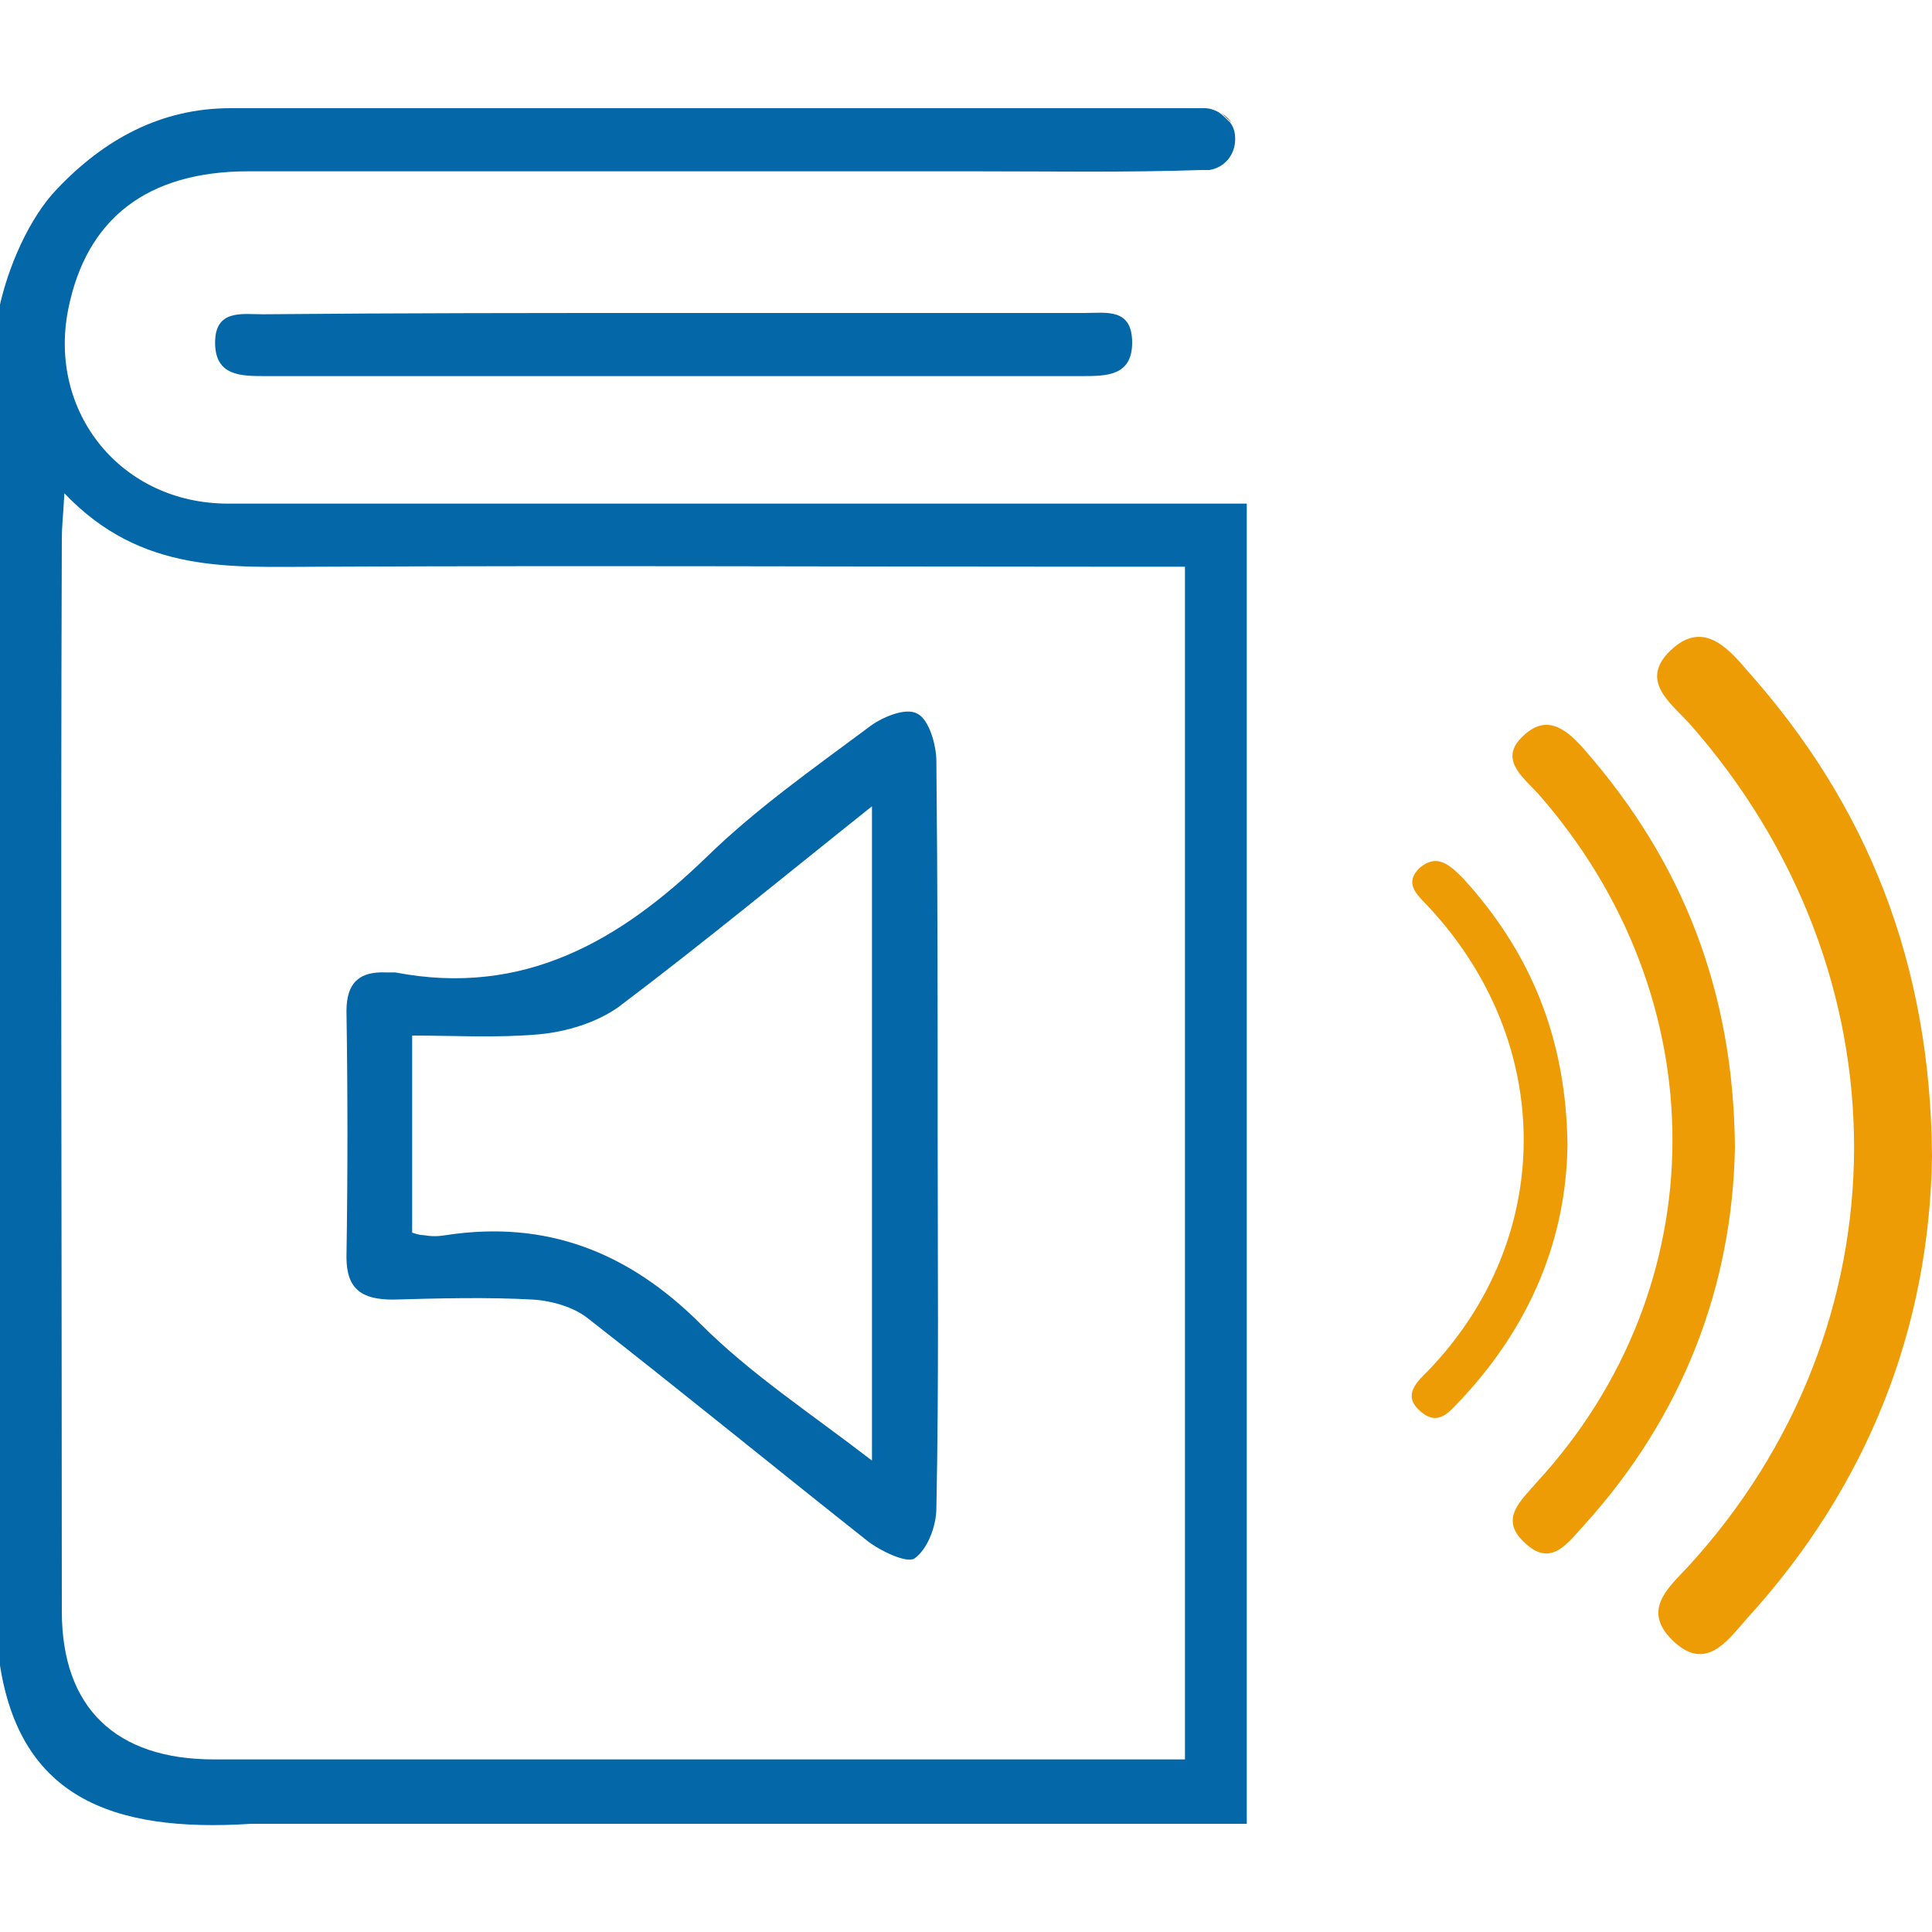 <?xml version="1.0" encoding="utf-8"?>
<!-- Generator: Adobe Illustrator 17.1.0, SVG Export Plug-In . SVG Version: 6.00 Build 0)  -->
<!DOCTYPE svg PUBLIC "-//W3C//DTD SVG 1.1//EN" "http://www.w3.org/Graphics/SVG/1.1/DTD/svg11.dtd">
<svg version="1.1" id="Layer_1" xmlns="http://www.w3.org/2000/svg" xmlns:xlink="http://www.w3.org/1999/xlink" x="0px" y="0px"
	 viewBox="0 0 150 150" enable-background="new 0 0 150 150" xml:space="preserve">
<title>Asset 6</title>
<g id="Layer_2">
	<g id="Layer_14">
		<path fill="#EE9C06" d="M134.7,89.1c-0.2,10.7-4,20.8-11.7,29.3c-1.3,1.4-2.6,3.4-4.7,1.3c-1.9-1.8-0.2-3.2,1-4.6
			c14-15.2,14.1-37.6,0.1-53.5c-1.2-1.3-3.1-2.7-1.1-4.5c1.9-1.8,3.5-0.3,4.8,1.2C130.6,66.9,134.6,76.9,134.7,89.1z"/>
		<path fill="#EE9C06" d="M150,89.8c-0.2,13.2-4.9,25.5-14.4,35.9c-1.5,1.7-3.2,4.2-5.8,1.6c-2.3-2.3-0.3-4,1.2-5.6
			c17.2-18.7,17.3-46.2,0.1-65.6c-1.5-1.6-3.8-3.3-1.4-5.6c2.4-2.3,4.3-0.4,5.9,1.5C145,62.5,149.9,74.8,150,89.8z"/>
		<path fill="#EE9C06" d="M121.7,88.9c-0.1,7.2-2.8,13.9-8.2,19.7c-0.9,0.9-1.8,2.3-3.3,0.9c-1.3-1.2-0.2-2.2,0.7-3.1
			c9.8-10.2,9.9-25.3,0.1-35.9c-0.8-0.9-2.1-1.8-0.8-3.1c1.4-1.2,2.4-0.2,3.4,0.8C118.9,74,121.6,80.7,121.7,88.9z"/>
		<path fill="#0467A8" d="M52.5,24.3c10.6,0,21.1,0,31.7,0c1.7,0,3.7-0.4,3.7,2.3c0,2.6-2,2.6-3.9,2.6c-21.1,0-42.2,0-63.4,0
			c-1.9,0-3.9,0-3.9-2.6c0-2.6,2.1-2.2,3.7-2.2C31.1,24.3,41.8,24.3,52.5,24.3z"/>
		<path fill="#0467A8" d="M72.8,88.1c0,9.7,0.1,19.3-0.1,29c0,1.4-0.7,3.2-1.7,3.9c-0.6,0.4-2.7-0.6-3.7-1.4
			c-7.2-5.7-14.3-11.5-21.6-17.2c-1.1-0.9-2.8-1.4-4.3-1.5c-3.6-0.2-7.3-0.1-10.9,0c-2.4,0-3.6-0.8-3.6-3.3c0.1-6.4,0.1-12.7,0-19.1
			c0-2.2,1-3.1,3.1-3c0.2,0,0.5,0,0.7,0c9.9,1.9,17.4-2.4,24.2-9c3.8-3.7,8.2-6.8,12.5-10c1-0.8,2.9-1.6,3.8-1.1
			c0.9,0.4,1.5,2.4,1.5,3.7C72.8,68.8,72.8,78.4,72.8,88.1z M67.7,62.6C60.8,68.1,54.5,73.3,48,78.2c-1.7,1.2-4,1.9-6.1,2.1
			c-3.3,0.3-6.7,0.1-9.9,0.1v15.3c0.3,0.1,0.6,0.2,0.9,0.2c0.6,0.1,1.1,0.1,1.7,0c7.8-1.2,14.2,1.3,19.8,6.9
			c3.9,3.9,8.5,6.9,13.3,10.6V62.6z"/>
		<path fill="#0467A8" d="M76,39.1c-19.4,0-38.9,0-58.3,0C9.4,39.1,3.7,32,5.3,24c1.4-7,6.1-10.7,14-10.7c18.8,0,37.5,0,56.3,0
			c5.9,0,11.8,0.1,17.6-0.1c0.2,0,0.5,0,0.7,0c1.2-0.2,2-1.2,2-2.4c0-0.5-0.1-0.9-0.4-1.3c-0.3-0.3-0.6-0.6-0.9-0.8c0,0,0,0,0,0
			c-0.4-0.2-0.7-0.3-1.1-0.3c-0.1,0-0.1,0-0.2,0c0,0-0.1,0-0.1,0c-0.1,0-0.1,0-0.2,0c-25,0-50,0-75.1,0c-5.4,0-9.8,2.4-13.5,6.3
			c-2.1,2.2-3.8,6-4.5,9.4v104.5c1.4,10.9,8.7,13.7,19.6,13h77.3V39.1H76z M91.9,136.6h-3.3c-24,0-48,0-72,0
			c-7.6,0-11.8-4-11.8-11.5c0-27.8-0.1-55.5,0-83.3c0-0.9,0.1-1.7,0.2-3.5C11,44.6,17.9,44,24.9,44c20.6-0.1,41.2,0,61.8,0h5.3
			V136.6z"/>
		<path d="M93.2,13.2c0.2,0,0.5,0,0.7,0c-0.1,0-0.3,0-0.4,0C93.4,13.2,93.3,13.2,93.2,13.2z"/>
		<path d="M95.6,9.5c-0.3-0.3-0.6-0.6-0.9-0.8C95,8.9,95.3,9.1,95.6,9.5z"/>
	</g>
</g>
</svg>
